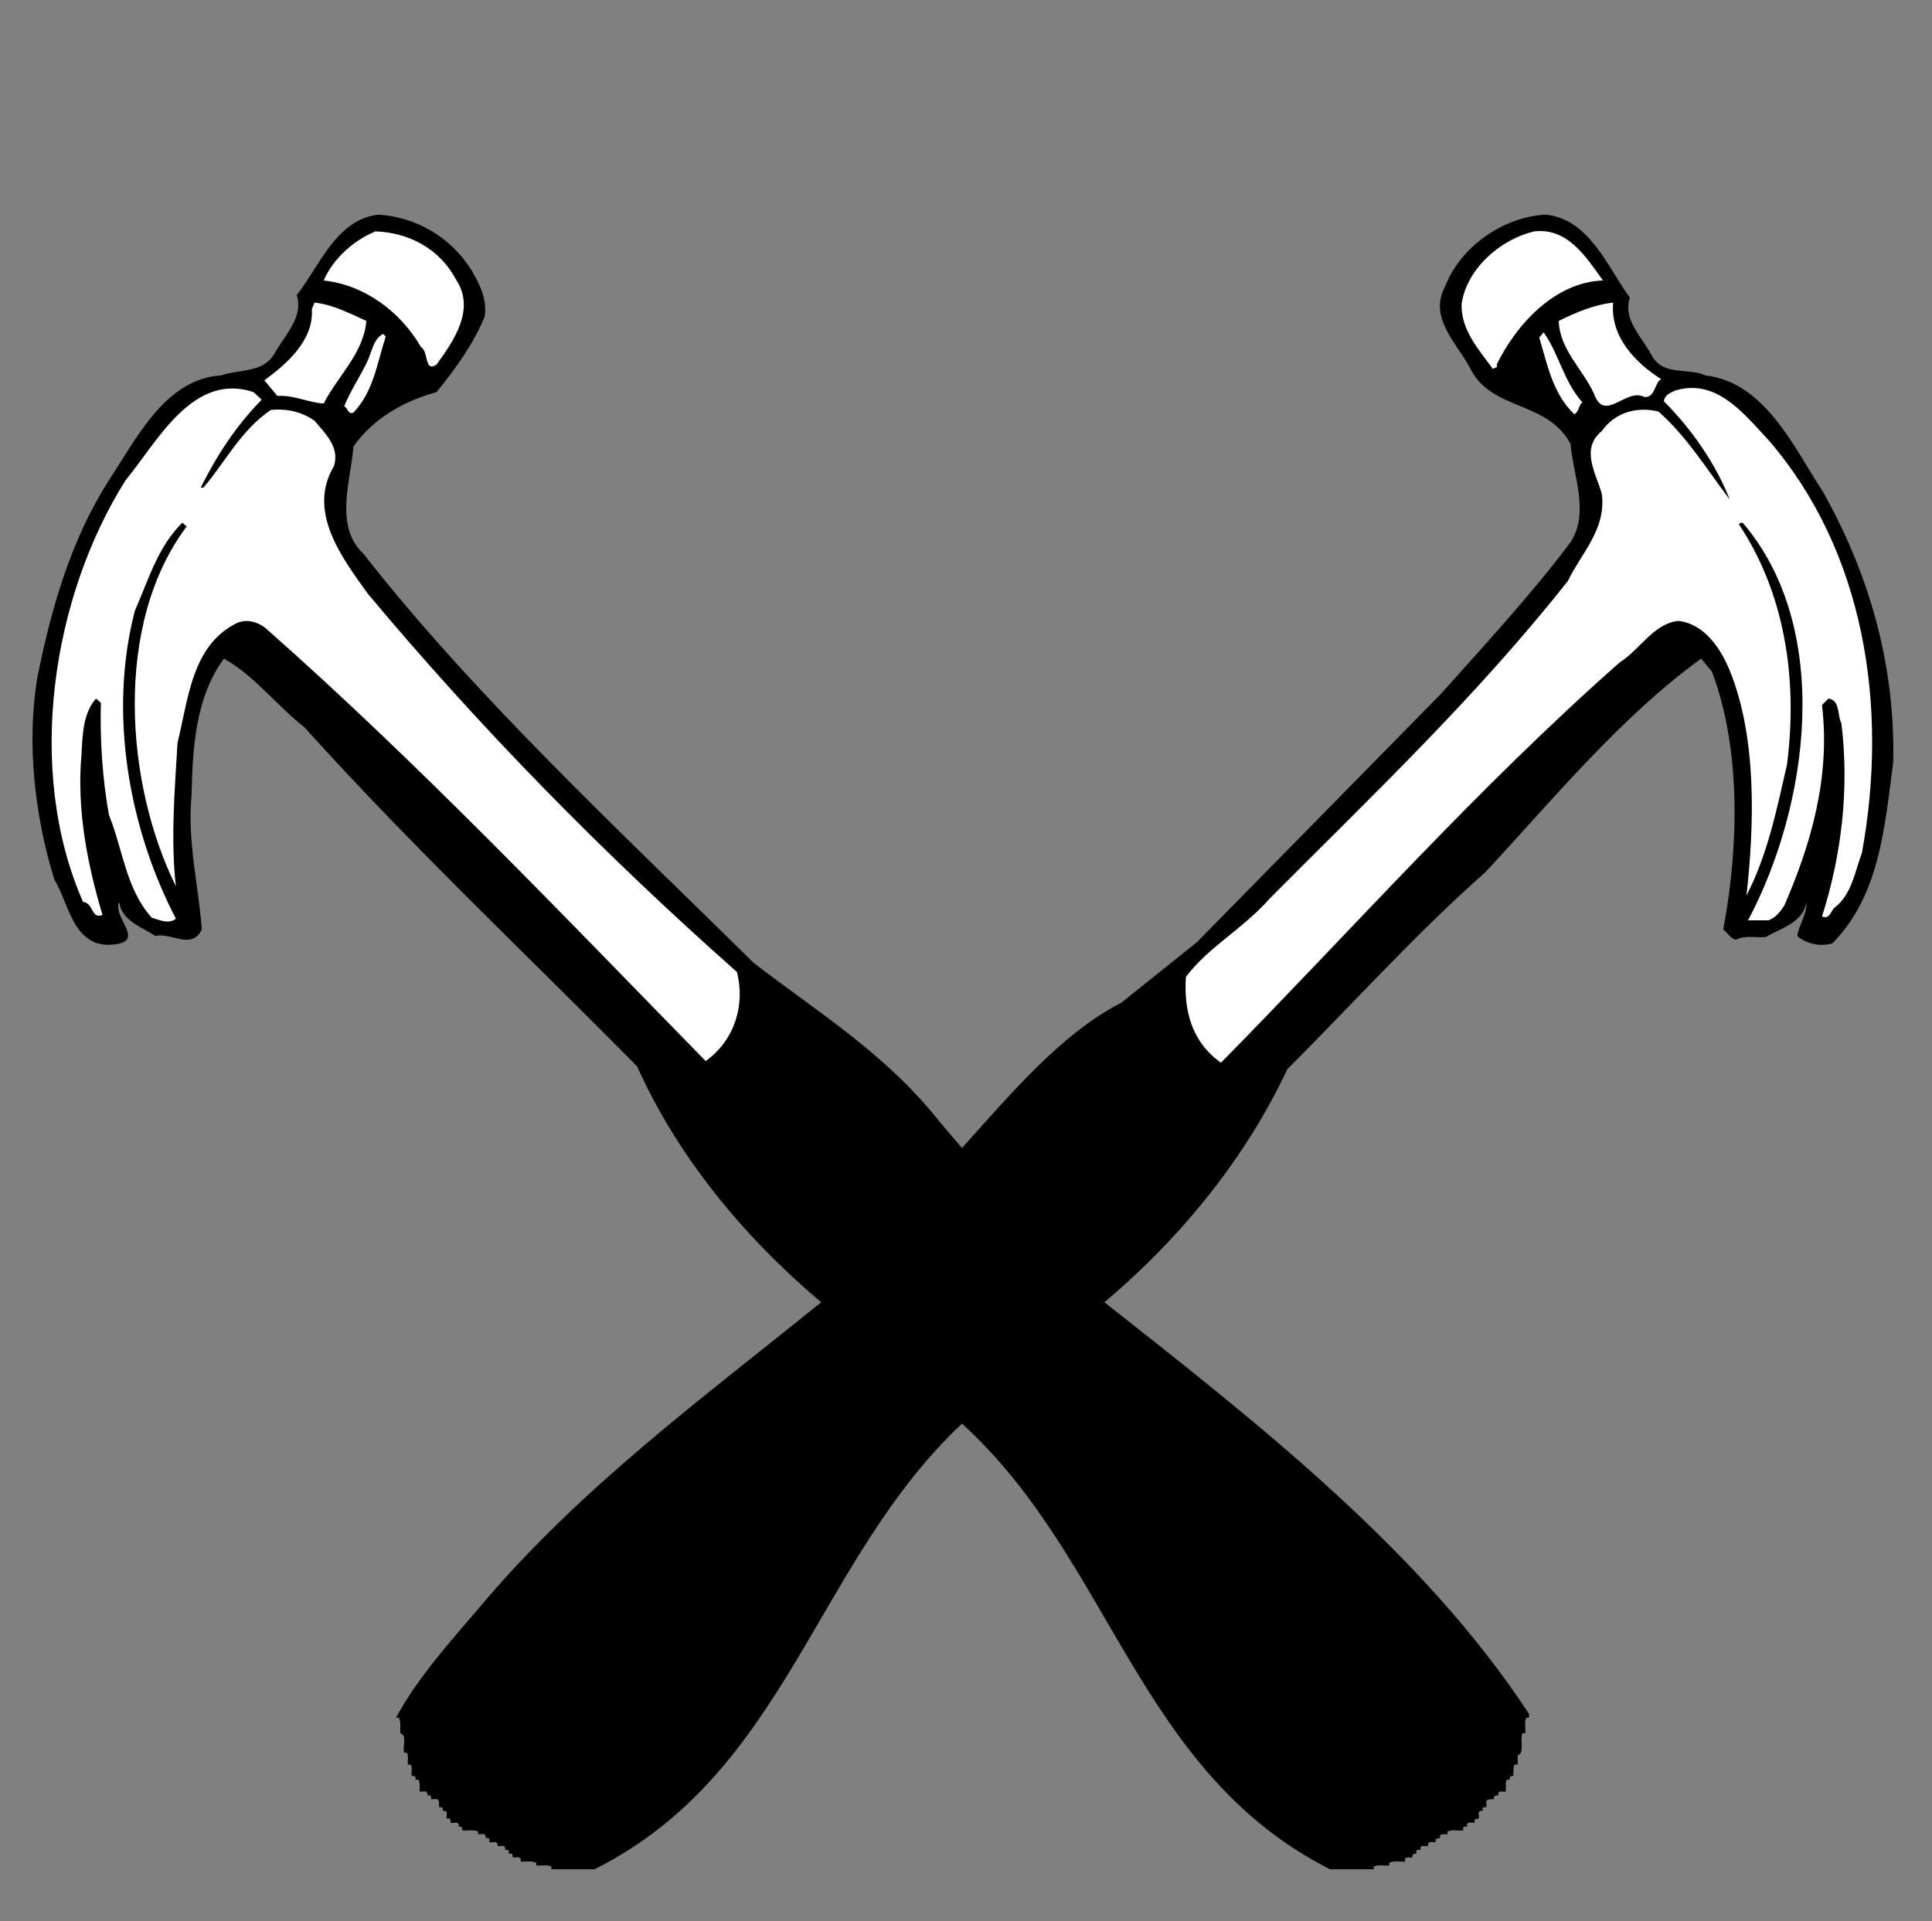 <?xml version="1.0" encoding="UTF-8" standalone="no"?>
<svg
   xmlns:dc="http://purl.org/dc/elements/1.1/"
   xmlns:cc="http://creativecommons.org/ns#"
   xmlns:rdf="http://www.w3.org/1999/02/22-rdf-syntax-ns#"
   xmlns:svg="http://www.w3.org/2000/svg"
   xmlns="http://www.w3.org/2000/svg"
   viewBox="0 0 477.333 474.667"
   height="474.667"
   width="477.333"
   xml:space="preserve"
   id="svg2"
   version="1.1"><rect x="0" y="0" width="477.333" height="474.667" fill="#808080" stroke="none"/><defs
     id="defs6" /><g
     transform="matrix(1.333,0,0,-1.333,0,474.667)"
     id="g10"><g
       transform="scale(0.1)"
       id="g12"><path
         id="path14"
         style="fill:#000000;fill-opacity:1;fill-rule:nonzero;stroke:none"
         d="m 874,3060 c 15,-26 30,-55 24,-87 -21,-50 -53,-95 -89,-139 -59,-16 -117,-48 -154,-101 -4,-61 -37,-147 19,-199 208,-266 479,-517 723,-758 118,-91 246,-169 345,-295 l 41,-48 c 86,95 183,212 295,269 l 140,112 453,461 c 83,93 169,186 240,281 36,55 4,126 0,182 -44,82 -148,60 -187,142 -25,46 -76,92 -46,149 29,75 108,130 187,134 81,-8 115,-98 156,-154 -14,-41 23,-73 41,-108 22,-38 67,-21 99,-36 111,-13 164,-134 218,-216 84,-150 134,-317 130,-501 -16,-121 -25,-247 -113,-336 -23,-6 -48,-1 -65,14 4,22 19,42 17,63 -5,-38 -48,-49 -75,-65 -18,-2 -39,4 -55,-5 -10,1 -16,13 -24,19 29,154 33,335 -21,478 l -20,24 c -148,-107 -273,-259 -400,-396 -125,-110 -247,-245 -367,-365 -75,-160 -192,-308 -339,-432 279,-220 589,-461 787,-763 v -7 h -5 c -4,-8 -1,-19 -2,-29 h -5 c -6,-12 5,-36 -9,-41 v -17 c -10,3 -7,-9 -8,-14 v -7 c -2,0 -5,0 -7,-3 v -4 c -10,2 -6,-9 -7,-15 v -7 c -5,-1 -11,2 -14,-2 v -5 c -3,0 -6,0 -8,-3 v -4 c -5,-1 -16,2 -14,-8 v -7 c -3,0 -6,1 -7,-2 v -5 c -5,2 -9,-3 -7,-7 v -7 c -3,-1 -6,0 -8,-3 v -5 c -4,0 -11,2 -14,-2 v -5 c -3,0 -6,1 -7,-2 v -5 c -10,-1 -21,2 -29,-2 v -5 c -5,-1 -11,2 -14,-3 v -4 c -3,-1 -6,0 -8,-3 v -5 c -4,0 -11,2 -14,-2 v -5 c -5,-1 -11,2 -14,-2 v -5 c -3,0 -6,1 -8,-2 v -5 c -2,0 -5,0 -7,-3 v -4 c -5,-1 -11,2 -14,-3 v -5 c -10,0 -21,2 -29,-2 v -5 c -10,-1 -21,2 -29,-2 v -5 h -81 C 2108,277 2061,669 1783,922 1510,665 1459,275 1102,96 h -80 v 5 c -8,4 -19,1 -28,2 v 5 c -9,4 -20,2 -29,2 2,5 -3,10 -7,8 h -8 c 0,2 1,5 -2,7 h -5 c 0,2 1,5 -2,7 h -5 c 2,5 -3,9 -7,7 h -7 c 2,5 -3,9 -8,7 h -7 c 0,3 1,6 -2,8 h -5 c 2,4 -3,9 -7,7 h -7 v 5 c -9,4 -20,1 -29,2 0,3 0,6 -3,7 h -4 c 2,5 -3,9 -8,7 h -7 c 0,3 1,6 -2,8 h -5 c -1,4 2,11 -2,14 h -5 c 0,3 0,6 -3,7 h -4 c -1,6 2,17 -8,15 h -7 c 0,2 1,5 -2,7 h -5 c 2,4 -3,9 -7,7 h -7 c -1,7 2,16 -3,22 h -5 c 0,2 1,5 -2,7 h -5 c -1,7 2,16 -2,21 h -5 c -1,8 2,16 -2,22 h -5 c -3,12 6,33 -7,36 -1,10 2,21 -3,29 h -5 c 40,74 99,139 156,206 186,221 416,389 632,564 -148,125 -268,274 -341,437 -209,212 -415,405 -617,629 -49,38 -94,97 -149,127 -52,-71 -58,-162 -60,-254 -8,-86 13,-165 19,-248 -19,-39 -56,-5 -86,-12 -24,16 -63,28 -67,63 -14,-28 52,-74 -12,-79 -73,-7 -81,76 -108,120 -36,115 -53,254 -31,379 26,128 62,252 132,362 50,75 104,188 208,194 34,12 78,4 99,41 19,34 54,67 41,108 42,53 73,140 151,149 70,-4 135,-42 173,-103" /><path
         id="path16"
         style="fill:#ffffff;fill-opacity:1;fill-rule:nonzero;stroke:none"
         d="m 845,3043 c 37,-55 -4,-114 -36,-158 -23,-15 -14,24 -29,33 -39,67 -106,115 -180,123 17,40 56,75 96,91 61,-2 119,-32 149,-89" /><path
         id="path18"
         style="fill:#ffffff;fill-opacity:1;fill-rule:nonzero;stroke:none"
         d="m 2971,3041 c -88,-3 -160,-80 -197,-156 3,-7 -4,-5 -7,-8 -27,37 -59,72 -58,120 9,66 73,121 135,135 62,7 96,-48 127,-91" /><path
         id="path20"
         style="fill:#ffffff;fill-opacity:1;fill-rule:nonzero;stroke:none"
         d="m 679,2966 c -5,-60 -53,-102 -79,-153 -27,1 -55,16 -86,14 l -24,29 c 41,30 92,74 88,132 l 5,12 c 35,-4 65,-20 96,-34" /><path
         id="path22"
         style="fill:#ffffff;fill-opacity:1;fill-rule:nonzero;stroke:none"
         d="m 2990,3000 c -6,-62 40,-111 89,-142 -12,-5 -11,-35 -31,-33 -35,18 -74,-50 -94,7 -21,45 -63,81 -65,134 30,15 65,30 101,34" /><path
         id="path24"
         style="fill:#ffffff;fill-opacity:1;fill-rule:nonzero;stroke:none"
         d="m 2933,2815 c -8,-6 -5,-16 -15,-22 -40,38 -50,92 -65,142 l 8,10 c 29,-41 37,-91 72,-130" /><path
         id="path26"
         style="fill:#ffffff;fill-opacity:1;fill-rule:nonzero;stroke:none"
         d="m 715,2937 c -16,-48 -22,-101 -60,-141 -10,-4 -10,8 -17,12 11,27 28,53 41,79 10,19 12,45 31,55 l 5,-5" /><path
         id="path28"
         style="fill:#ffffff;fill-opacity:1;fill-rule:nonzero;stroke:none"
         d="m 485,2820 c -49,-50 -84,-105 -113,-163 h 5 c 41,48 70,107 125,144 31,3 58,-4 81,-20 20,-24 47,-49 36,-84 -50,-84 14,-169 63,-237 209,-250 438,-483 684,-701 15,-60 -3,-125 -58,-165 -264,270 -531,551 -814,801 -15,13 -38,20 -57,10 -82,-42 -88,-141 -108,-221 -5,-87 -13,-179 -3,-266 -94,190 -116,486 20,667 l -8,7 c -46,-45 -63,-107 -88,-163 -50,-192 -10,-406 76,-571 -13,-11 -32,-2 -45,2 -48,54 -53,126 -79,190 -12,66 -17,139 -15,208 l -9,8 c -24,-27 -25,-66 -27,-104 -9,-102 11,-204 39,-297 -21,-9 -17,23 -36,24 -108,245 -57,567 79,782 58,70 124,201 237,163 l 15,-14" /><path
         id="path30"
         style="fill:#ffffff;fill-opacity:1;fill-rule:nonzero;stroke:none"
         d="m 3278,2745 c 177,-205 223,-492 173,-765 -13,-35 -19,-77 -50,-101 -8,-6 -9,-23 -24,-17 36,113 51,236 36,358 -8,15 -2,43 -24,46 l -12,-12 c 16,-135 -21,-259 -70,-372 -8,-12 -16,-22 -29,-27 h -38 c 112,211 159,539 -10,737 -2,0 -5,0 -7,-3 84,-126 110,-285 89,-446 -19,-83 -36,-167 -75,-242 15,134 19,294 -31,417 -17,41 -47,87 -96,92 -46,-6 -69,-52 -108,-77 -265,-234 -492,-491 -739,-742 -55,39 -69,98 -65,159 41,55 107,90 156,146 193,194 382,373 552,588 25,52 71,95 63,161 -10,37 -41,84 0,117 24,34 64,46 105,36 54,-48 90,-108 132,-163 -25,64 -69,129 -122,182 1,12 13,16 21,20 77,23 127,-43 173,-92" /><path
         id="path32"
         style="fill:#ffffff;fill-opacity:1;fill-rule:nonzero;stroke:none"
         d="m 2465,2040 -15,-14 15,14" /></g></g></svg>